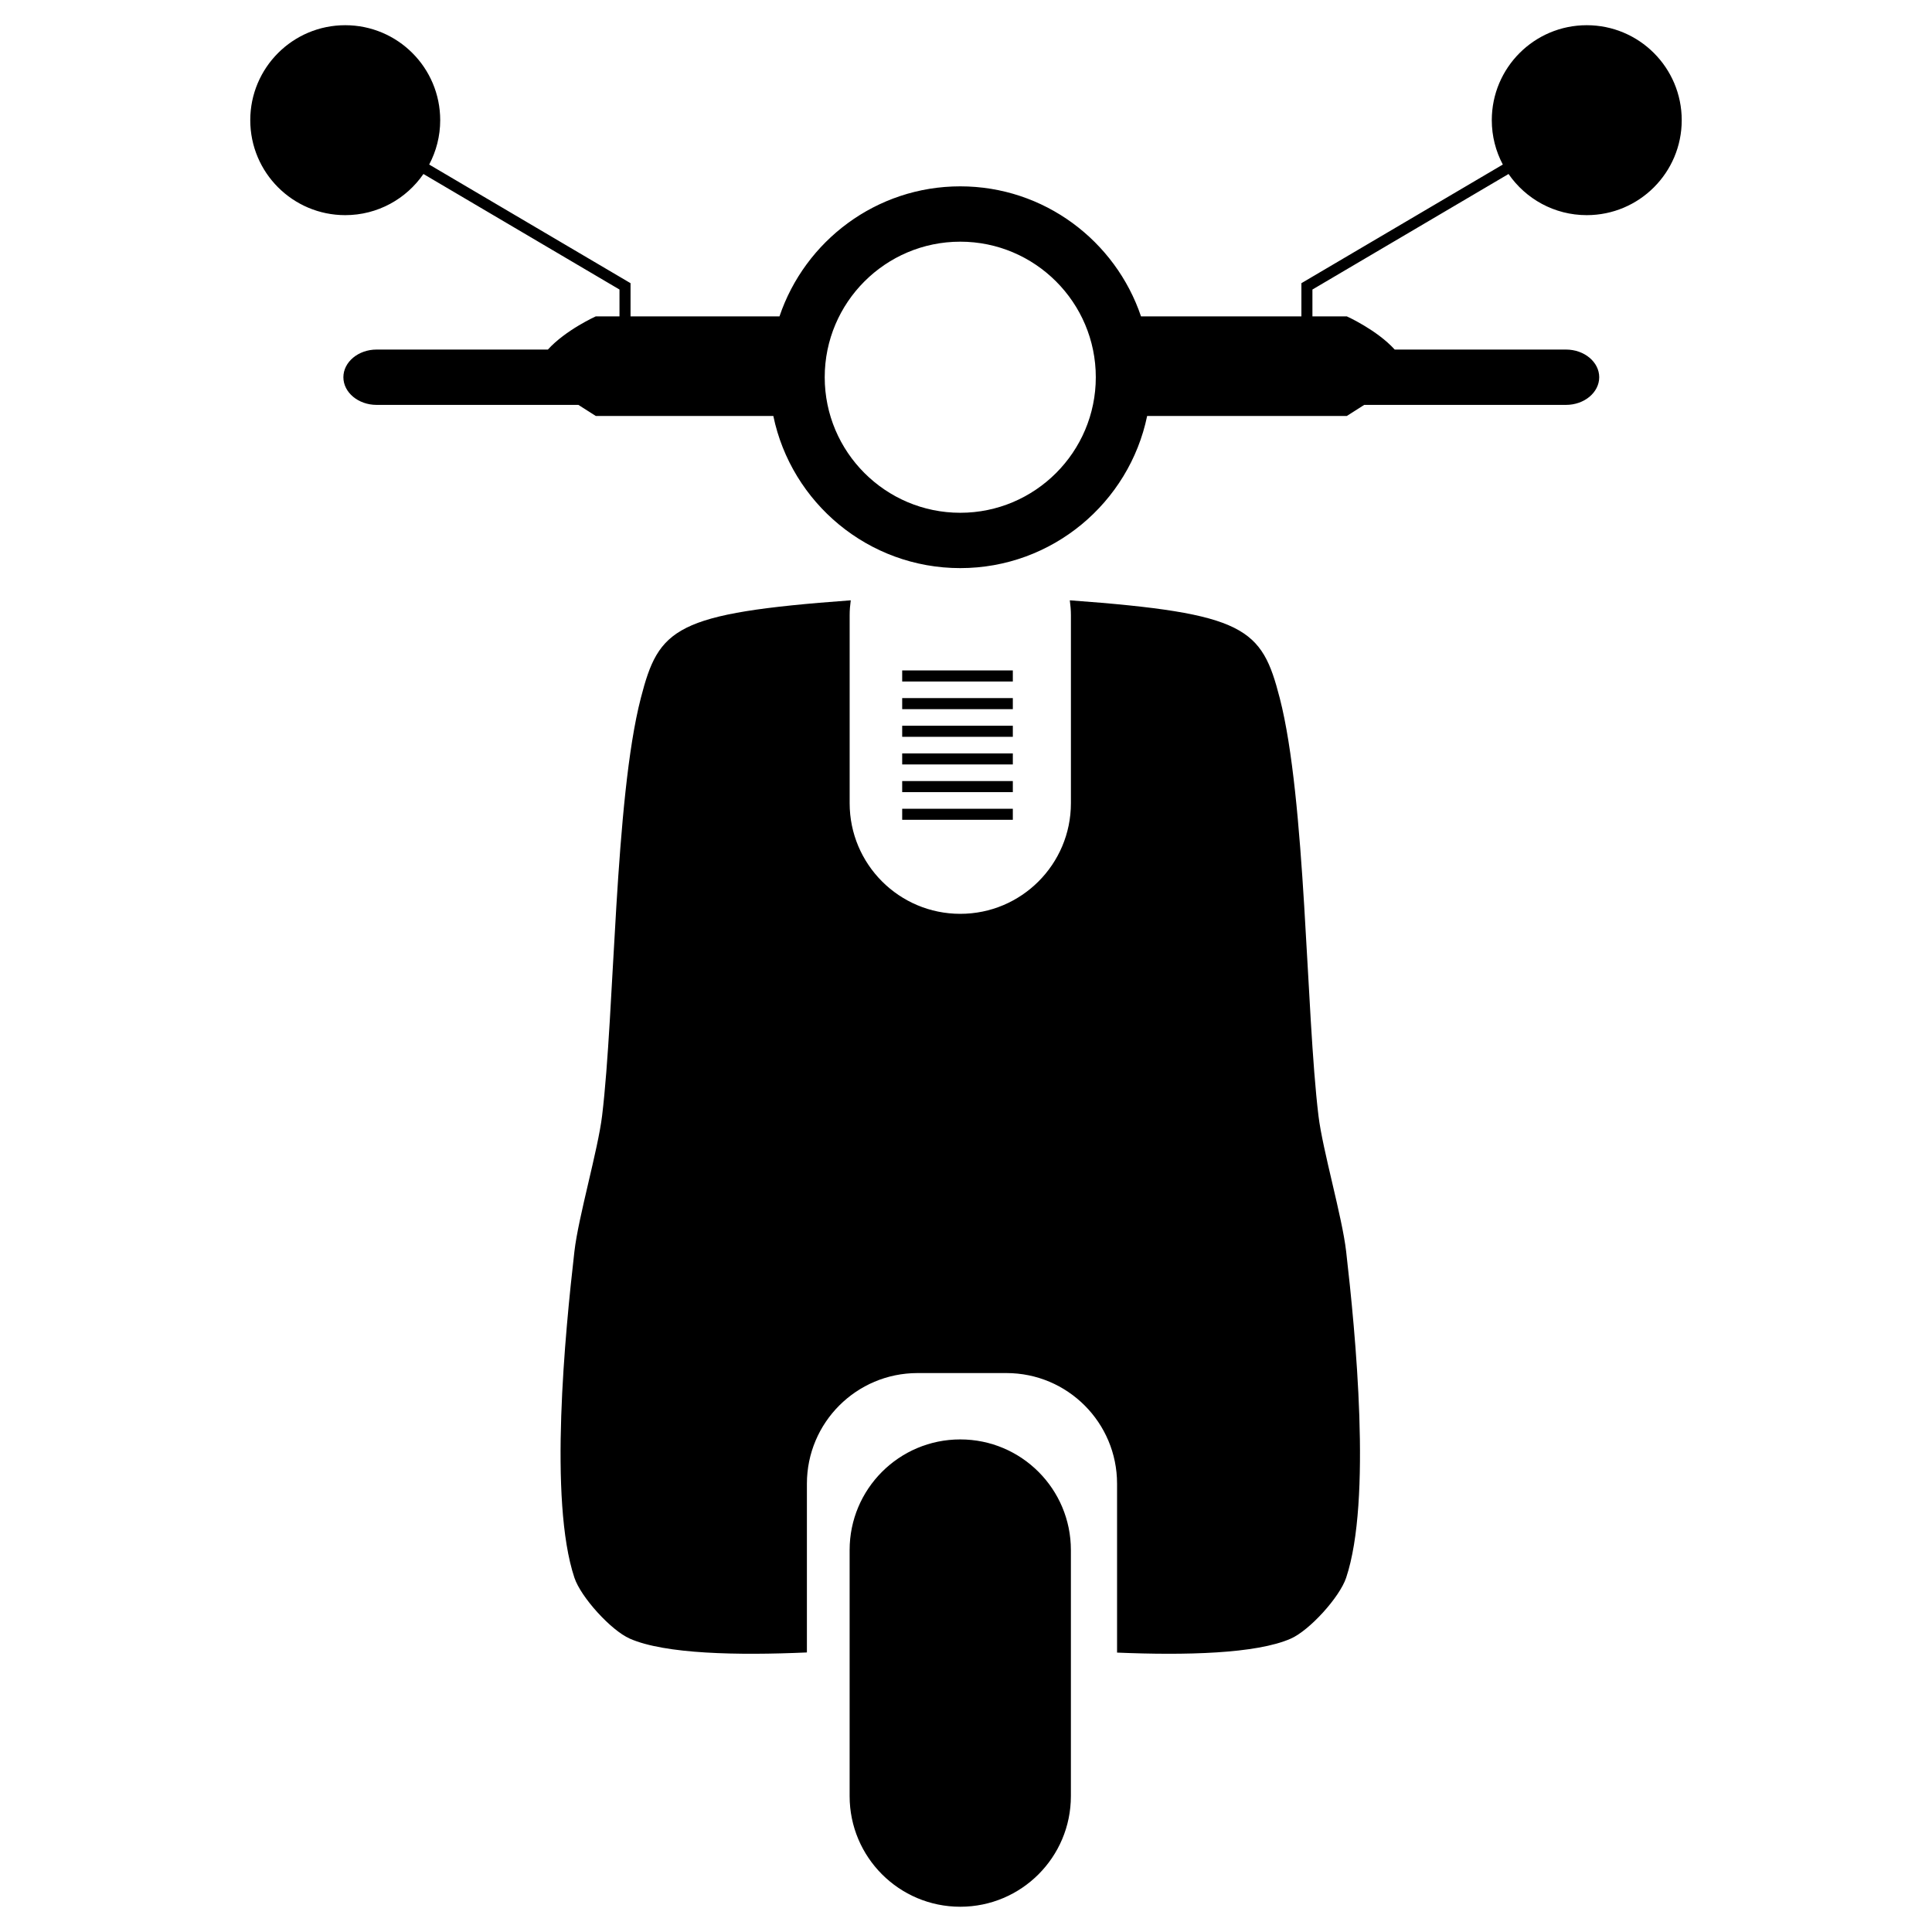 <?xml version="1.0" encoding="UTF-8"?>
<!-- Uploaded to: ICON Repo, www.iconrepo.com, Generator: ICON Repo Mixer Tools -->
<svg fill="#000000" width="800px" height="800px" version="1.1" viewBox="144 144 512 512" xmlns="http://www.w3.org/2000/svg">
 <g>
  <path d="m398.48 525.46c-16.199 0-29.32 13.129-29.32 29.32v65.207c0 16.191 13.125 29.32 29.32 29.32 16.191 0 29.316-13.129 29.316-29.32v-65.199c0.008-16.191-13.121-29.328-29.316-29.328z"/>
  <path d="m383.09 358.33h29.32v2.926h-29.32z"/>
  <path d="m383.09 336.33h29.32v2.934h-29.32z"/>
  <path d="m383.09 329h29.32v2.934h-29.32z"/>
  <path d="m383.09 321.67h29.32v2.934h-29.32z"/>
  <path d="m383.09 350.99h29.32v2.934h-29.32z"/>
  <path d="m383.09 343.66h29.32v2.926h-29.32z"/>
  <path d="m543.78 190.11c4.539 6.586 12.121 10.906 20.723 10.906 13.898 0 25.172-11.266 25.172-25.164 0-13.906-11.27-25.172-25.172-25.172-13.898 0-25.164 11.266-25.164 25.172 0 4.246 1.062 8.242 2.922 11.754l-53.375 31.441v8.793h-42.508c-6.758-20-25.66-34.457-47.902-34.457-22.25 0-41.152 14.453-47.902 34.457h-39.473v-8.793l-53.363-31.441c1.859-3.512 2.922-7.508 2.922-11.754 0-13.906-11.27-25.172-25.172-25.172-13.898 0-25.164 11.266-25.164 25.172 0 13.898 11.266 25.164 25.164 25.164 8.605 0 16.191-4.324 20.727-10.906l51.957 30.617v7.113h-6.277s-7.961 3.582-12.699 8.797h-45.398c-4.836 0-8.797 3.301-8.797 7.332 0 4.035 3.961 7.332 8.797 7.332h53.484l4.609 2.934h47.051c4.758 22.984 25.156 40.32 49.535 40.32 24.375 0 44.773-17.332 49.531-40.32h52.914l4.609-2.934h53.484c4.84 0 8.797-3.293 8.797-7.332 0-4.031-3.953-7.332-8.797-7.332h-45.398c-4.734-5.215-12.699-8.797-12.699-8.797h-9.109v-7.113zm-145.3 89.781c-19.816 0-35.922-16.113-35.922-35.922s16.105-35.922 35.922-35.922c19.809 0 35.918 16.113 35.918 35.922s-16.105 35.922-35.918 35.922z"/>
  <path d="m493.41 439.7c-3.34-27.598-3.32-83.785-10.262-110.7-4.781-18.539-8.871-22.488-55.637-25.91 0.172 1.285 0.293 2.586 0.293 3.914v49.852c0 16.191-13.125 29.32-29.316 29.32-16.199 0-29.32-13.129-29.32-29.32v-49.852c0-1.336 0.117-2.629 0.293-3.914-46.762 3.422-50.855 7.371-55.637 25.91-6.941 26.914-6.922 83.098-10.262 110.7-1.102 9.094-6.289 26.809-7.332 35.918-2.465 21.488-6.856 65.992 0 86.504 1.727 5.164 9.68 13.926 14.66 16.125 9.301 4.109 28.633 4.484 46.949 3.668v-44.719c0-16.191 13.125-29.32 29.32-29.32h23.555c16.199 0 29.32 13.129 29.32 29.32v44.758c18.051 0.762 36.895 0.336 46.047-3.703 4.984-2.207 12.934-10.965 14.66-16.125 6.856-20.512 2.465-65.016 0-86.504-1.039-9.113-6.231-26.828-7.332-35.922z"/>
 </g>
</svg>